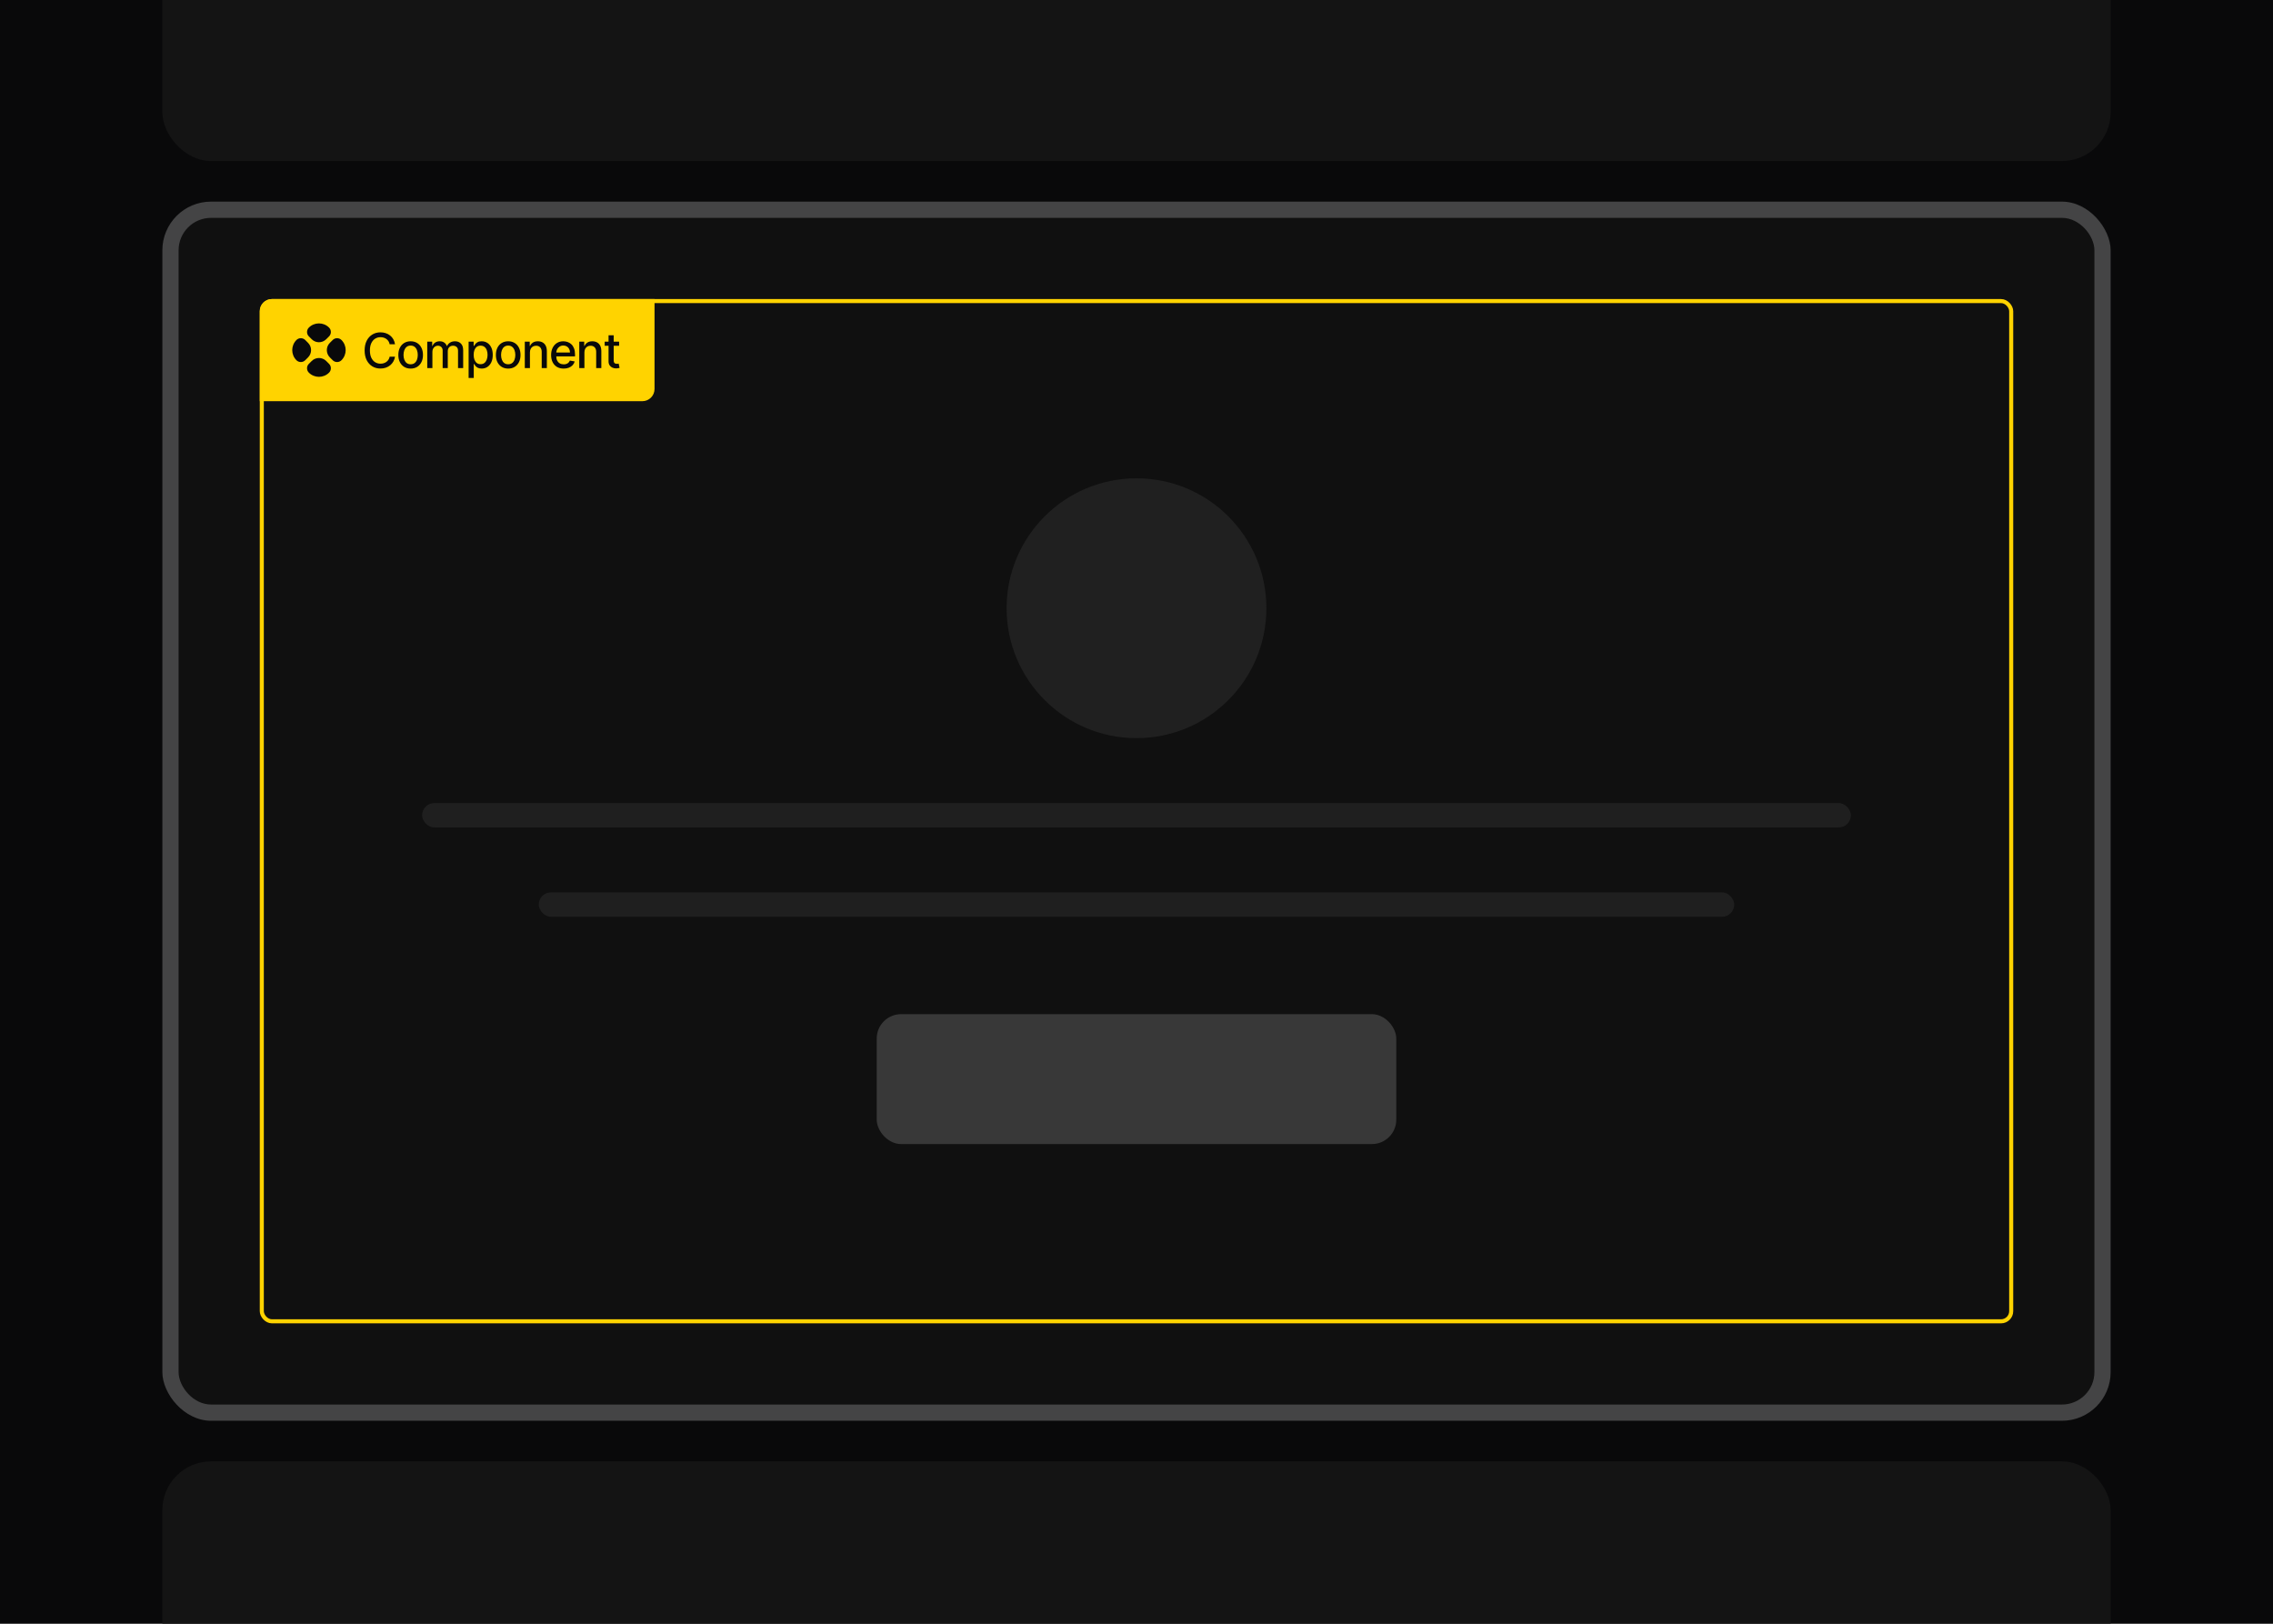 <svg width="560" height="400" viewBox="0 0 560 400" fill="none" xmlns="http://www.w3.org/2000/svg">
<g clip-path="url(#clip0_7994_584)">
<rect width="560" height="400" fill="#09090A"/>
<rect x="40" y="49.668" width="480" height="300.332" rx="12" fill="#444445"/>
<rect x="44" y="53.668" width="472" height="292.332" rx="8" fill="#101010"/>
<rect x="64.5" y="74.168" width="431" height="251.332" rx="2.5" stroke="#FFD300"/>
<path d="M64 76.668C64 75.011 65.343 73.668 67 73.668H161.256V95.831C161.256 97.488 159.913 98.831 158.256 98.831H64V76.668Z" fill="#FFD300"/>
<path d="M76.093 80.699C77.467 79.324 79.696 79.324 81.07 80.699C81.669 81.298 81.669 82.269 81.07 82.868L80.368 83.57C79.381 84.556 77.782 84.556 76.795 83.57L76.093 82.868C75.494 82.269 75.494 81.298 76.093 80.699Z" fill="#09090A"/>
<path d="M81.963 83.761C82.562 83.162 83.533 83.162 84.132 83.761C85.507 85.135 85.507 87.364 84.132 88.738C83.533 89.337 82.562 89.337 81.963 88.738L81.261 88.036C80.275 87.049 80.275 85.45 81.261 84.463L81.963 83.761Z" fill="#09090A"/>
<path d="M76.795 88.929C77.782 87.942 79.381 87.942 80.368 88.929L81.07 89.631C81.669 90.23 81.669 91.201 81.07 91.8C79.696 93.174 77.467 93.174 76.093 91.8C75.494 91.201 75.494 90.23 76.093 89.631L76.795 88.929Z" fill="#09090A"/>
<path d="M73.031 83.761C73.63 83.162 74.601 83.162 75.2 83.761L75.902 84.463C76.888 85.45 76.888 87.049 75.902 88.036L75.2 88.738C74.601 89.337 73.63 89.337 73.031 88.738C71.656 87.364 71.656 85.135 73.031 83.761Z" fill="#09090A"/>
<path d="M97.322 84.811H95.999C95.949 84.528 95.854 84.279 95.716 84.064C95.577 83.85 95.407 83.668 95.207 83.518C95.006 83.368 94.782 83.255 94.533 83.179C94.287 83.102 94.026 83.064 93.749 83.064C93.249 83.064 92.801 83.19 92.405 83.442C92.013 83.693 91.702 84.062 91.473 84.548C91.247 85.034 91.134 85.627 91.134 86.328C91.134 87.034 91.247 87.63 91.473 88.116C91.702 88.602 92.014 88.97 92.41 89.218C92.805 89.467 93.25 89.591 93.745 89.591C94.019 89.591 94.279 89.555 94.525 89.481C94.773 89.405 94.998 89.293 95.198 89.146C95.399 88.999 95.569 88.82 95.707 88.608C95.848 88.393 95.946 88.147 95.999 87.871L97.322 87.875C97.251 88.302 97.114 88.694 96.911 89.053C96.71 89.409 96.452 89.717 96.135 89.977C95.822 90.234 95.463 90.433 95.059 90.575C94.654 90.716 94.214 90.787 93.736 90.787C92.985 90.787 92.315 90.609 91.727 90.253C91.139 89.894 90.676 89.381 90.337 88.714C90.001 88.047 89.833 87.252 89.833 86.328C89.833 85.401 90.002 84.606 90.341 83.942C90.68 83.275 91.144 82.763 91.731 82.407C92.319 82.048 92.987 81.869 93.736 81.869C94.197 81.869 94.626 81.935 95.025 82.068C95.426 82.198 95.786 82.39 96.106 82.645C96.425 82.896 96.689 83.204 96.898 83.569C97.107 83.93 97.248 84.344 97.322 84.811ZM101.172 90.799C100.561 90.799 100.029 90.659 99.574 90.38C99.119 90.1 98.766 89.709 98.514 89.206C98.263 88.703 98.137 88.115 98.137 87.442C98.137 86.767 98.263 86.177 98.514 85.671C98.766 85.165 99.119 84.772 99.574 84.493C100.029 84.213 100.561 84.073 101.172 84.073C101.782 84.073 102.314 84.213 102.769 84.493C103.224 84.772 103.578 85.165 103.829 85.671C104.081 86.177 104.206 86.767 104.206 87.442C104.206 88.115 104.081 88.703 103.829 89.206C103.578 89.709 103.224 90.1 102.769 90.38C102.314 90.659 101.782 90.799 101.172 90.799ZM101.176 89.736C101.571 89.736 101.899 89.631 102.159 89.422C102.419 89.213 102.611 88.934 102.736 88.587C102.863 88.239 102.926 87.856 102.926 87.438C102.926 87.023 102.863 86.641 102.736 86.294C102.611 85.944 102.419 85.662 102.159 85.451C101.899 85.239 101.571 85.133 101.176 85.133C100.777 85.133 100.447 85.239 100.184 85.451C99.924 85.662 99.731 85.944 99.603 86.294C99.479 86.641 99.417 87.023 99.417 87.438C99.417 87.856 99.479 88.239 99.603 88.587C99.731 88.934 99.924 89.213 100.184 89.422C100.447 89.631 100.777 89.736 101.176 89.736ZM105.263 90.668V84.158H106.479V85.217H106.56C106.695 84.859 106.917 84.579 107.225 84.378C107.533 84.175 107.902 84.073 108.331 84.073C108.767 84.073 109.131 84.175 109.425 84.378C109.722 84.582 109.941 84.861 110.082 85.217H110.15C110.305 84.87 110.552 84.593 110.891 84.387C111.23 84.177 111.635 84.073 112.104 84.073C112.694 84.073 113.176 84.258 113.549 84.628C113.925 84.998 114.113 85.556 114.113 86.302V90.668H112.845V86.421C112.845 85.98 112.725 85.661 112.485 85.463C112.245 85.265 111.958 85.166 111.625 85.166C111.212 85.166 110.891 85.294 110.663 85.548C110.434 85.799 110.319 86.123 110.319 86.519V90.668H109.056V86.341C109.056 85.987 108.946 85.703 108.726 85.489C108.505 85.274 108.218 85.166 107.865 85.166C107.625 85.166 107.403 85.23 107.2 85.357C106.999 85.481 106.837 85.655 106.712 85.879C106.591 86.102 106.53 86.36 106.53 86.654V90.668H105.263ZM115.453 93.109V84.158H116.691V85.213H116.797C116.87 85.078 116.976 84.921 117.115 84.743C117.253 84.565 117.445 84.409 117.691 84.276C117.937 84.141 118.262 84.073 118.666 84.073C119.191 84.073 119.66 84.206 120.073 84.471C120.485 84.737 120.809 85.12 121.044 85.62C121.281 86.12 121.4 86.722 121.4 87.426C121.4 88.129 121.282 88.732 121.048 89.235C120.813 89.736 120.491 90.121 120.081 90.392C119.672 90.661 119.204 90.795 118.679 90.795C118.283 90.795 117.959 90.729 117.708 90.596C117.459 90.463 117.264 90.308 117.123 90.13C116.982 89.952 116.873 89.793 116.797 89.655H116.72V93.109H115.453ZM116.695 87.413C116.695 87.871 116.761 88.272 116.894 88.617C117.027 88.961 117.219 89.231 117.471 89.426C117.722 89.618 118.03 89.714 118.395 89.714C118.773 89.714 119.09 89.614 119.344 89.413C119.598 89.21 119.79 88.934 119.92 88.587C120.053 88.239 120.12 87.848 120.12 87.413C120.12 86.983 120.055 86.598 119.925 86.256C119.797 85.914 119.605 85.644 119.348 85.446C119.094 85.248 118.776 85.15 118.395 85.15C118.027 85.15 117.716 85.244 117.462 85.433C117.211 85.623 117.02 85.887 116.89 86.226C116.76 86.565 116.695 86.961 116.695 87.413ZM125.204 90.799C124.593 90.799 124.061 90.659 123.606 90.38C123.151 90.1 122.798 89.709 122.546 89.206C122.295 88.703 122.169 88.115 122.169 87.442C122.169 86.767 122.295 86.177 122.546 85.671C122.798 85.165 123.151 84.772 123.606 84.493C124.061 84.213 124.593 84.073 125.204 84.073C125.814 84.073 126.347 84.213 126.802 84.493C127.256 84.772 127.61 85.165 127.861 85.671C128.113 86.177 128.238 86.767 128.238 87.442C128.238 88.115 128.113 88.703 127.861 89.206C127.61 89.709 127.256 90.1 126.802 90.38C126.347 90.659 125.814 90.799 125.204 90.799ZM125.208 89.736C125.603 89.736 125.931 89.631 126.191 89.422C126.451 89.213 126.643 88.934 126.768 88.587C126.895 88.239 126.958 87.856 126.958 87.438C126.958 87.023 126.895 86.641 126.768 86.294C126.643 85.944 126.451 85.662 126.191 85.451C125.931 85.239 125.603 85.133 125.208 85.133C124.809 85.133 124.479 85.239 124.216 85.451C123.956 85.662 123.763 85.944 123.635 86.294C123.511 86.641 123.449 87.023 123.449 87.438C123.449 87.856 123.511 88.239 123.635 88.587C123.763 88.934 123.956 89.213 124.216 89.422C124.479 89.631 124.809 89.736 125.208 89.736ZM130.562 86.802V90.668H129.295V84.158H130.511V85.217H130.592C130.742 84.873 130.976 84.596 131.295 84.387C131.618 84.177 132.023 84.073 132.512 84.073C132.955 84.073 133.344 84.166 133.677 84.353C134.011 84.536 134.269 84.811 134.453 85.175C134.637 85.54 134.729 85.99 134.729 86.527V90.668H133.461V86.68C133.461 86.208 133.338 85.839 133.093 85.573C132.847 85.305 132.509 85.171 132.08 85.171C131.786 85.171 131.524 85.234 131.295 85.362C131.069 85.489 130.89 85.675 130.757 85.921C130.627 86.164 130.562 86.458 130.562 86.802ZM138.876 90.799C138.235 90.799 137.682 90.662 137.219 90.388C136.758 90.111 136.402 89.723 136.151 89.223C135.902 88.72 135.778 88.131 135.778 87.455C135.778 86.788 135.902 86.201 136.151 85.692C136.402 85.183 136.752 84.786 137.202 84.501C137.654 84.216 138.182 84.073 138.787 84.073C139.154 84.073 139.51 84.134 139.855 84.255C140.2 84.377 140.509 84.567 140.783 84.827C141.057 85.087 141.273 85.425 141.432 85.84C141.59 86.253 141.669 86.754 141.669 87.345V87.794H136.494V86.845H140.427C140.427 86.511 140.359 86.216 140.224 85.959C140.088 85.699 139.897 85.494 139.652 85.344C139.409 85.195 139.123 85.12 138.795 85.12C138.439 85.12 138.129 85.207 137.863 85.383C137.6 85.555 137.397 85.781 137.253 86.061C137.111 86.338 137.041 86.639 137.041 86.964V87.705C137.041 88.141 137.117 88.511 137.27 88.816C137.425 89.121 137.641 89.354 137.918 89.515C138.195 89.673 138.518 89.752 138.889 89.752C139.129 89.752 139.348 89.719 139.546 89.651C139.743 89.58 139.914 89.476 140.058 89.337C140.203 89.199 140.313 89.028 140.389 88.824L141.589 89.04C141.492 89.394 141.32 89.703 141.071 89.969C140.826 90.231 140.516 90.436 140.143 90.583C139.773 90.727 139.351 90.799 138.876 90.799ZM143.984 86.802V90.668H142.717V84.158H143.934V85.217H144.014C144.164 84.873 144.398 84.596 144.718 84.387C145.04 84.177 145.445 84.073 145.934 84.073C146.378 84.073 146.766 84.166 147.1 84.353C147.433 84.536 147.692 84.811 147.875 85.175C148.059 85.54 148.151 85.99 148.151 86.527V90.668H146.883V86.68C146.883 86.208 146.761 85.839 146.515 85.573C146.269 85.305 145.931 85.171 145.502 85.171C145.208 85.171 144.946 85.234 144.718 85.362C144.492 85.489 144.312 85.675 144.179 85.921C144.049 86.164 143.984 86.458 143.984 86.802ZM152.531 84.158V85.175H148.975V84.158H152.531ZM149.929 82.598H151.196V88.756C151.196 89.002 151.233 89.187 151.306 89.312C151.38 89.433 151.474 89.516 151.59 89.562C151.709 89.604 151.838 89.625 151.976 89.625C152.078 89.625 152.167 89.618 152.243 89.604C152.319 89.59 152.379 89.579 152.421 89.57L152.65 90.617C152.576 90.645 152.472 90.674 152.336 90.702C152.201 90.733 152.031 90.75 151.828 90.753C151.494 90.758 151.183 90.699 150.895 90.575C150.607 90.45 150.374 90.258 150.196 89.998C150.018 89.738 149.929 89.412 149.929 89.019V82.598Z" fill="#09090A"/>
<rect x="104" y="197.834" width="352" height="6" rx="3" fill="#444445" fill-opacity="0.3"/>
<rect x="132.735" y="219.834" width="294.531" height="6" rx="3" fill="#444445" fill-opacity="0.3"/>
<rect x="216" y="249.834" width="128" height="32" rx="6" fill="#383838"/>
<circle cx="280" cy="149.834" r="32" fill="#202020"/>
<rect x="40" y="360" width="480" height="190.179" rx="12" fill="#171717" fill-opacity="0.8"/>
<rect x="40" y="-150.511" width="480" height="190.179" rx="12" fill="#171717" fill-opacity="0.8"/>
</g>
<defs>
<clipPath id="clip0_7994_584">
<rect width="560" height="400" fill="white"/>
</clipPath>
</defs>
</svg>

